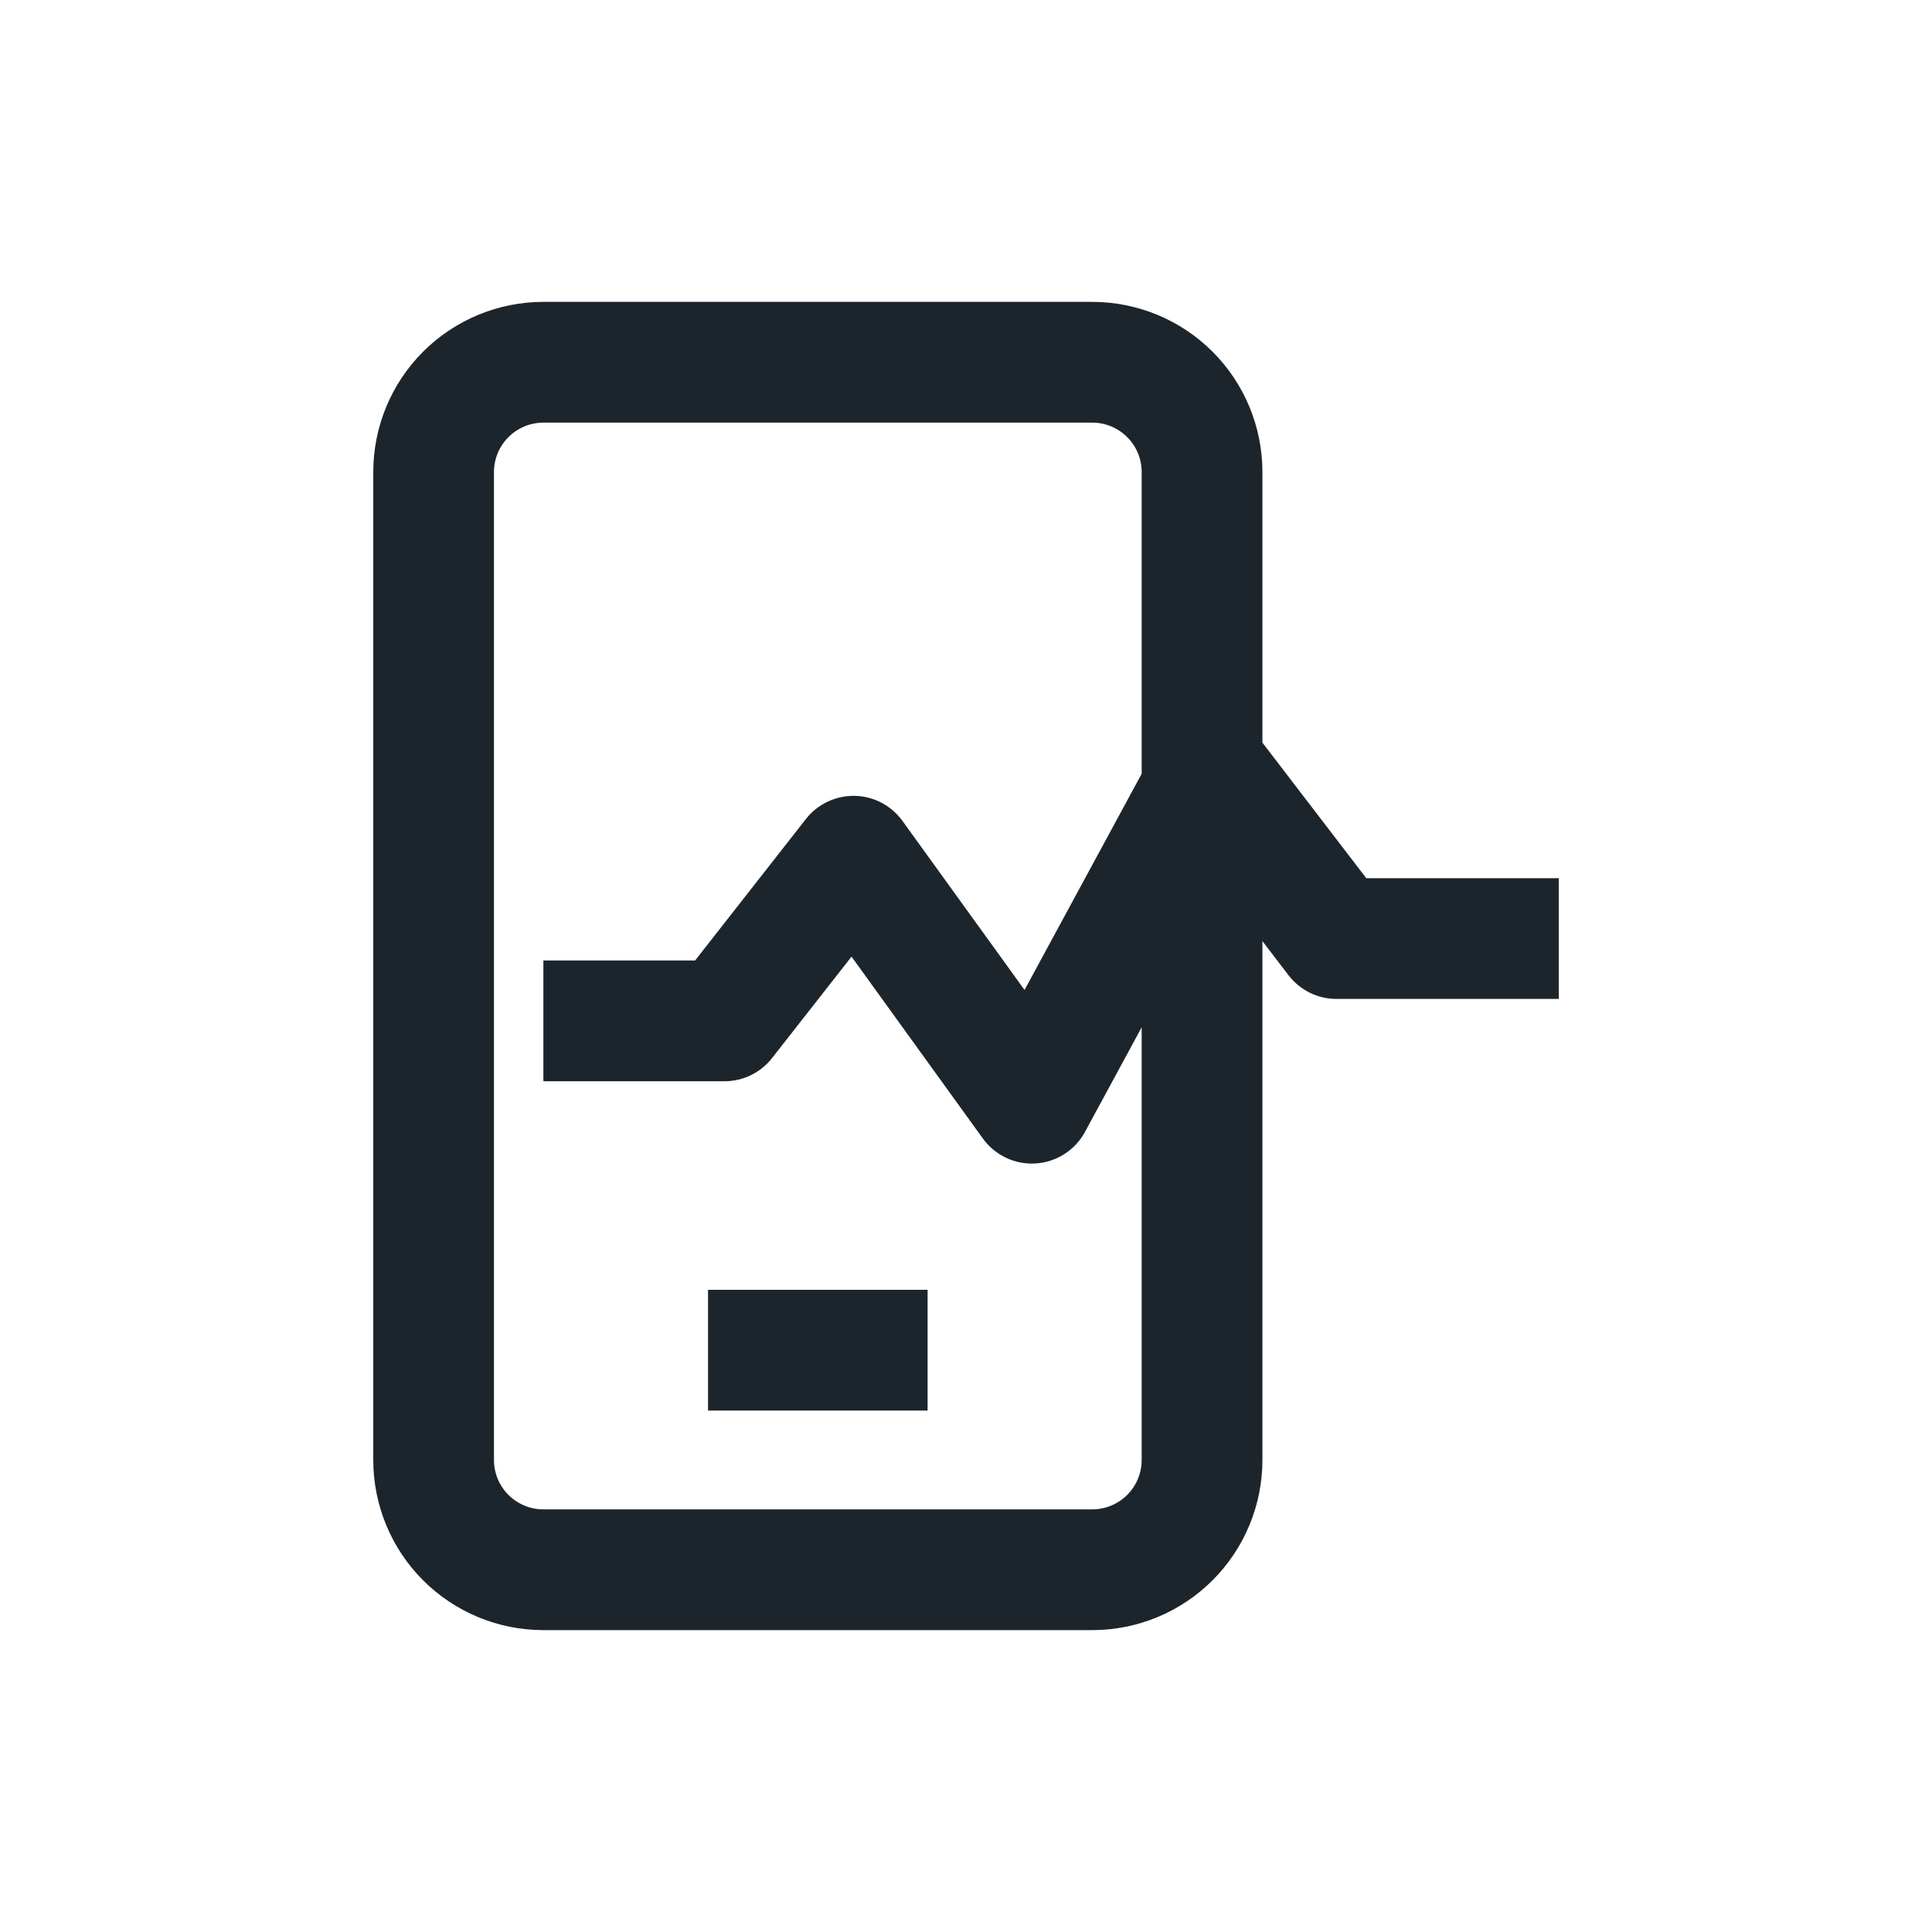 <svg width="40" height="40" viewBox="0 0 40 40" fill="none" xmlns="http://www.w3.org/2000/svg">
<path d="M14.659 29.204H19.205V26.704H14.659V29.204Z" fill="#1D252C"/>
<path fill-rule="evenodd" clip-rule="evenodd" d="M26.137 19.485V30.227C26.137 31.162 25.765 32.058 25.105 32.718C24.444 33.379 23.548 33.75 22.614 33.75H11.25C10.316 33.75 9.42 33.379 8.759 32.718C8.099 32.058 7.728 31.162 7.728 30.227V9.773C7.728 8.838 8.099 7.942 8.759 7.282C9.42 6.621 10.316 6.25 11.25 6.25H22.614C23.548 6.25 24.444 6.621 25.105 7.282C25.765 7.942 26.137 8.838 26.137 9.773V15.376L28.287 18.182H32.273V20.682H27.671C27.282 20.682 26.915 20.501 26.678 20.192L26.137 19.485ZM10.527 9.05C10.719 8.858 10.979 8.75 11.25 8.75H22.614C22.885 8.75 23.145 8.858 23.337 9.05C23.529 9.241 23.637 9.501 23.637 9.773V16.02L21.212 20.496L18.684 16.995C18.454 16.677 18.088 16.485 17.695 16.477C17.302 16.47 16.929 16.647 16.686 16.956L14.391 19.886H11.25V22.386H15C15.384 22.386 15.747 22.209 15.984 21.907L17.63 19.806L20.35 23.573C20.602 23.921 21.015 24.116 21.444 24.088C21.873 24.06 22.258 23.814 22.463 23.436L23.637 21.269V30.227C23.637 30.498 23.529 30.759 23.337 30.951C23.145 31.142 22.885 31.25 22.614 31.25H11.25C10.979 31.25 10.719 31.142 10.527 30.951C10.335 30.759 10.227 30.498 10.227 30.227V9.773C10.227 9.501 10.335 9.241 10.527 9.05Z" fill="#1D252C"/>
</svg>

